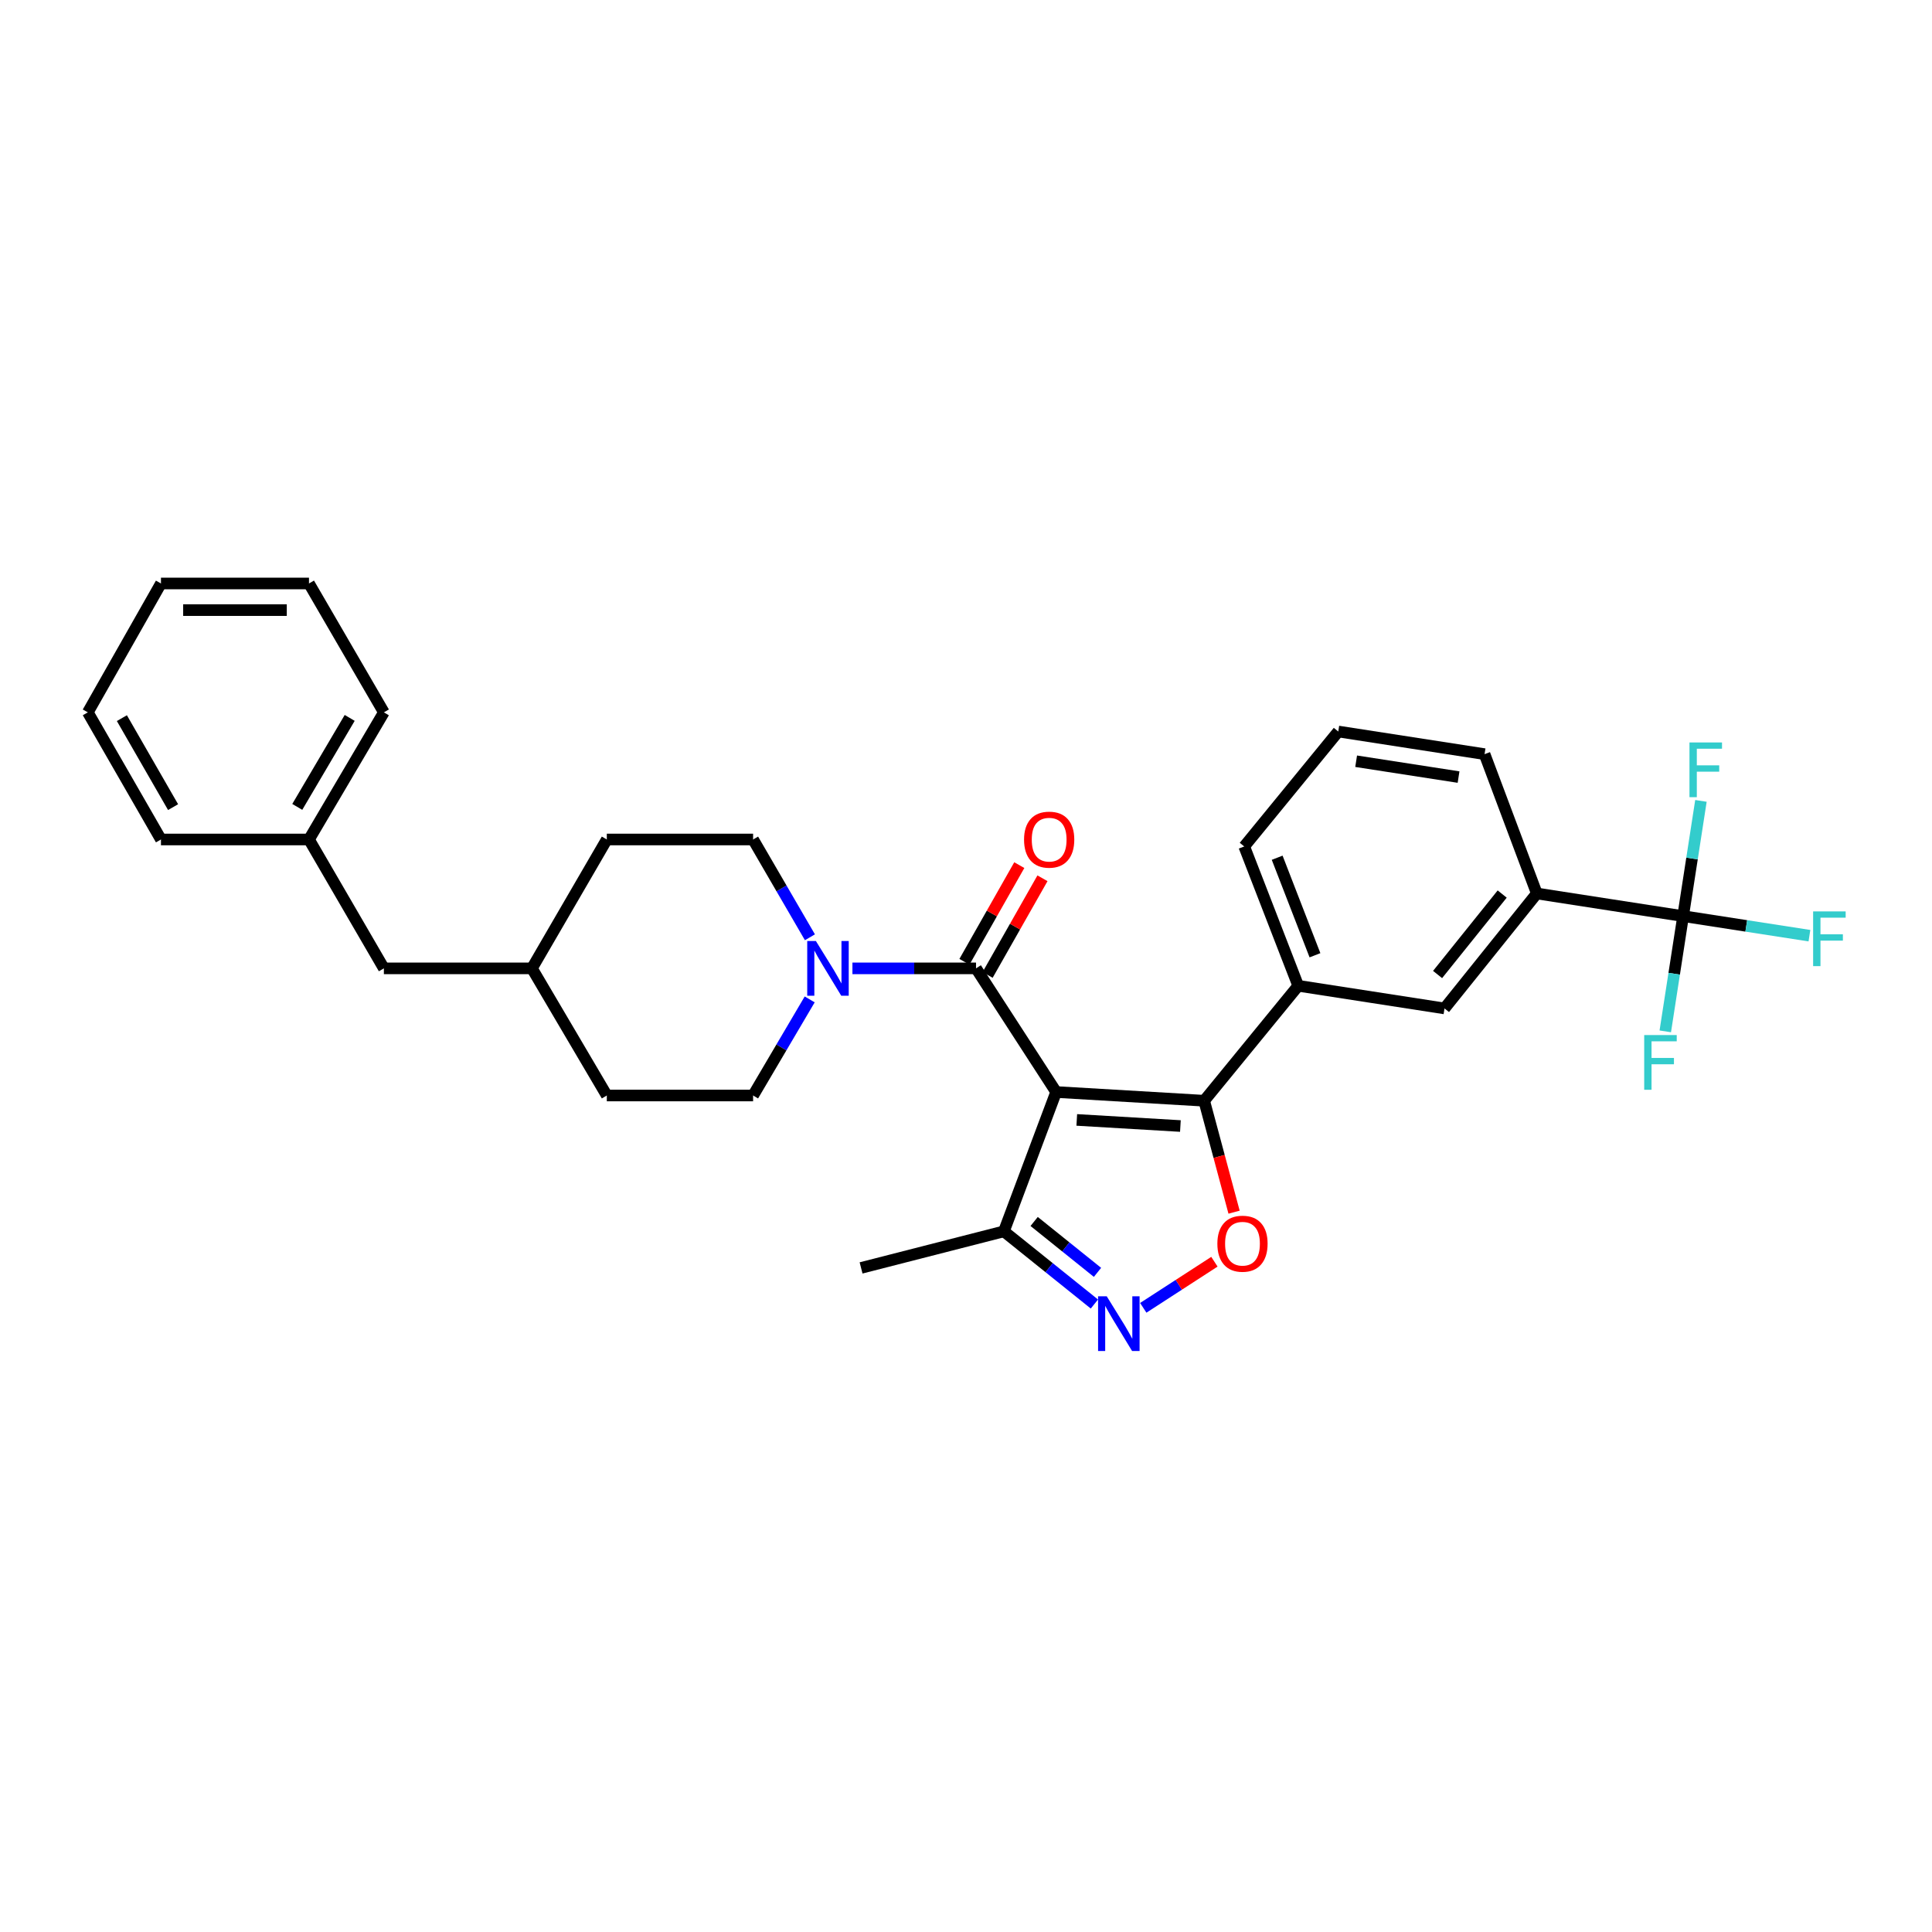 <?xml version='1.0' encoding='iso-8859-1'?>
<svg version='1.1' baseProfile='full'
              xmlns='http://www.w3.org/2000/svg'
                      xmlns:rdkit='http://www.rdkit.org/xml'
                      xmlns:xlink='http://www.w3.org/1999/xlink'
                  xml:space='preserve'
width='1000px' height='1000px' viewBox='0 0 1000 1000'>
<!-- END OF HEADER -->
<rect style='opacity:1.0;fill:#FFFFFF;stroke:none' width='1000' height='1000' x='0' y='0'> </rect>
<path class='bond-0' d='M 505.189,501.225 L 473.203,501.225' style='fill:none;fill-rule:evenodd;stroke:#000000;stroke-width:6px;stroke-linecap:butt;stroke-linejoin:miter;stroke-opacity:1' />
<path class='bond-0' d='M 473.203,501.225 L 441.217,501.225' style='fill:none;fill-rule:evenodd;stroke:#0000FF;stroke-width:6px;stroke-linecap:butt;stroke-linejoin:miter;stroke-opacity:1' />
<path class='bond-1' d='M 511.185,504.627 L 525.382,479.613' style='fill:none;fill-rule:evenodd;stroke:#000000;stroke-width:6px;stroke-linecap:butt;stroke-linejoin:miter;stroke-opacity:1' />
<path class='bond-1' d='M 525.382,479.613 L 539.579,454.598' style='fill:none;fill-rule:evenodd;stroke:#FF0000;stroke-width:6px;stroke-linecap:butt;stroke-linejoin:miter;stroke-opacity:1' />
<path class='bond-1' d='M 499.193,497.822 L 513.39,472.807' style='fill:none;fill-rule:evenodd;stroke:#000000;stroke-width:6px;stroke-linecap:butt;stroke-linejoin:miter;stroke-opacity:1' />
<path class='bond-1' d='M 513.39,472.807 L 527.586,447.792' style='fill:none;fill-rule:evenodd;stroke:#FF0000;stroke-width:6px;stroke-linecap:butt;stroke-linejoin:miter;stroke-opacity:1' />
<path class='bond-2' d='M 505.189,501.225 L 546.655,565.228' style='fill:none;fill-rule:evenodd;stroke:#000000;stroke-width:6px;stroke-linecap:butt;stroke-linejoin:miter;stroke-opacity:1' />
<path class='bond-3' d='M 419.096,517.294 L 404.448,542.161' style='fill:none;fill-rule:evenodd;stroke:#0000FF;stroke-width:6px;stroke-linecap:butt;stroke-linejoin:miter;stroke-opacity:1' />
<path class='bond-3' d='M 404.448,542.161 L 389.8,567.028' style='fill:none;fill-rule:evenodd;stroke:#000000;stroke-width:6px;stroke-linecap:butt;stroke-linejoin:miter;stroke-opacity:1' />
<path class='bond-4' d='M 419.213,485.136 L 404.506,459.827' style='fill:none;fill-rule:evenodd;stroke:#0000FF;stroke-width:6px;stroke-linecap:butt;stroke-linejoin:miter;stroke-opacity:1' />
<path class='bond-4' d='M 404.506,459.827 L 389.8,434.517' style='fill:none;fill-rule:evenodd;stroke:#000000;stroke-width:6px;stroke-linecap:butt;stroke-linejoin:miter;stroke-opacity:1' />
<path class='bond-5' d='M 623.275,569.74 L 546.655,565.228' style='fill:none;fill-rule:evenodd;stroke:#000000;stroke-width:6px;stroke-linecap:butt;stroke-linejoin:miter;stroke-opacity:1' />
<path class='bond-5' d='M 610.972,582.828 L 557.338,579.669' style='fill:none;fill-rule:evenodd;stroke:#000000;stroke-width:6px;stroke-linecap:butt;stroke-linejoin:miter;stroke-opacity:1' />
<path class='bond-6' d='M 623.275,569.74 L 631.014,598.581' style='fill:none;fill-rule:evenodd;stroke:#000000;stroke-width:6px;stroke-linecap:butt;stroke-linejoin:miter;stroke-opacity:1' />
<path class='bond-6' d='M 631.014,598.581 L 638.753,627.422' style='fill:none;fill-rule:evenodd;stroke:#FF0000;stroke-width:6px;stroke-linecap:butt;stroke-linejoin:miter;stroke-opacity:1' />
<path class='bond-7' d='M 623.275,569.74 L 671.958,510.241' style='fill:none;fill-rule:evenodd;stroke:#000000;stroke-width:6px;stroke-linecap:butt;stroke-linejoin:miter;stroke-opacity:1' />
<path class='bond-8' d='M 546.655,565.228 L 519.614,637.343' style='fill:none;fill-rule:evenodd;stroke:#000000;stroke-width:6px;stroke-linecap:butt;stroke-linejoin:miter;stroke-opacity:1' />
<path class='bond-9' d='M 519.614,637.343 L 543.036,656.154' style='fill:none;fill-rule:evenodd;stroke:#000000;stroke-width:6px;stroke-linecap:butt;stroke-linejoin:miter;stroke-opacity:1' />
<path class='bond-9' d='M 543.036,656.154 L 566.458,674.964' style='fill:none;fill-rule:evenodd;stroke:#0000FF;stroke-width:6px;stroke-linecap:butt;stroke-linejoin:miter;stroke-opacity:1' />
<path class='bond-9' d='M 535.275,632.235 L 551.67,645.403' style='fill:none;fill-rule:evenodd;stroke:#000000;stroke-width:6px;stroke-linecap:butt;stroke-linejoin:miter;stroke-opacity:1' />
<path class='bond-9' d='M 551.67,645.403 L 568.065,658.57' style='fill:none;fill-rule:evenodd;stroke:#0000FF;stroke-width:6px;stroke-linecap:butt;stroke-linejoin:miter;stroke-opacity:1' />
<path class='bond-10' d='M 519.614,637.343 L 445.691,656.272' style='fill:none;fill-rule:evenodd;stroke:#000000;stroke-width:6px;stroke-linecap:butt;stroke-linejoin:miter;stroke-opacity:1' />
<path class='bond-11' d='M 591.752,676.928 L 610.165,664.999' style='fill:none;fill-rule:evenodd;stroke:#0000FF;stroke-width:6px;stroke-linecap:butt;stroke-linejoin:miter;stroke-opacity:1' />
<path class='bond-11' d='M 610.165,664.999 L 628.578,653.069' style='fill:none;fill-rule:evenodd;stroke:#FF0000;stroke-width:6px;stroke-linecap:butt;stroke-linejoin:miter;stroke-opacity:1' />
<path class='bond-12' d='M 644.012,438.125 L 671.958,510.241' style='fill:none;fill-rule:evenodd;stroke:#000000;stroke-width:6px;stroke-linecap:butt;stroke-linejoin:miter;stroke-opacity:1' />
<path class='bond-12' d='M 661.061,443.96 L 680.623,494.441' style='fill:none;fill-rule:evenodd;stroke:#000000;stroke-width:6px;stroke-linecap:butt;stroke-linejoin:miter;stroke-opacity:1' />
<path class='bond-13' d='M 644.012,438.125 L 692.687,378.627' style='fill:none;fill-rule:evenodd;stroke:#000000;stroke-width:6px;stroke-linecap:butt;stroke-linejoin:miter;stroke-opacity:1' />
<path class='bond-14' d='M 671.958,510.241 L 747.674,521.961' style='fill:none;fill-rule:evenodd;stroke:#000000;stroke-width:6px;stroke-linecap:butt;stroke-linejoin:miter;stroke-opacity:1' />
<path class='bond-15' d='M 747.674,521.961 L 795.452,462.463' style='fill:none;fill-rule:evenodd;stroke:#000000;stroke-width:6px;stroke-linecap:butt;stroke-linejoin:miter;stroke-opacity:1' />
<path class='bond-15' d='M 744.089,504.403 L 777.534,462.754' style='fill:none;fill-rule:evenodd;stroke:#000000;stroke-width:6px;stroke-linecap:butt;stroke-linejoin:miter;stroke-opacity:1' />
<path class='bond-16' d='M 795.452,462.463 L 768.41,390.347' style='fill:none;fill-rule:evenodd;stroke:#000000;stroke-width:6px;stroke-linecap:butt;stroke-linejoin:miter;stroke-opacity:1' />
<path class='bond-17' d='M 795.452,462.463 L 871.175,474.183' style='fill:none;fill-rule:evenodd;stroke:#000000;stroke-width:6px;stroke-linecap:butt;stroke-linejoin:miter;stroke-opacity:1' />
<path class='bond-18' d='M 768.41,390.347 L 692.687,378.627' style='fill:none;fill-rule:evenodd;stroke:#000000;stroke-width:6px;stroke-linecap:butt;stroke-linejoin:miter;stroke-opacity:1' />
<path class='bond-18' d='M 754.943,402.216 L 701.936,394.011' style='fill:none;fill-rule:evenodd;stroke:#000000;stroke-width:6px;stroke-linecap:butt;stroke-linejoin:miter;stroke-opacity:1' />
<path class='bond-19' d='M 871.175,474.183 L 875.789,444.359' style='fill:none;fill-rule:evenodd;stroke:#000000;stroke-width:6px;stroke-linecap:butt;stroke-linejoin:miter;stroke-opacity:1' />
<path class='bond-19' d='M 875.789,444.359 L 880.402,414.535' style='fill:none;fill-rule:evenodd;stroke:#33CCCC;stroke-width:6px;stroke-linecap:butt;stroke-linejoin:miter;stroke-opacity:1' />
<path class='bond-20' d='M 871.175,474.183 L 903.866,479.243' style='fill:none;fill-rule:evenodd;stroke:#000000;stroke-width:6px;stroke-linecap:butt;stroke-linejoin:miter;stroke-opacity:1' />
<path class='bond-20' d='M 903.866,479.243 L 936.556,484.304' style='fill:none;fill-rule:evenodd;stroke:#33CCCC;stroke-width:6px;stroke-linecap:butt;stroke-linejoin:miter;stroke-opacity:1' />
<path class='bond-21' d='M 871.175,474.183 L 866.559,504.007' style='fill:none;fill-rule:evenodd;stroke:#000000;stroke-width:6px;stroke-linecap:butt;stroke-linejoin:miter;stroke-opacity:1' />
<path class='bond-21' d='M 866.559,504.007 L 861.943,533.831' style='fill:none;fill-rule:evenodd;stroke:#33CCCC;stroke-width:6px;stroke-linecap:butt;stroke-linejoin:miter;stroke-opacity:1' />
<path class='bond-22' d='M 159.932,434.517 L 198.694,501.225' style='fill:none;fill-rule:evenodd;stroke:#000000;stroke-width:6px;stroke-linecap:butt;stroke-linejoin:miter;stroke-opacity:1' />
<path class='bond-23' d='M 159.932,434.517 L 198.694,368.714' style='fill:none;fill-rule:evenodd;stroke:#000000;stroke-width:6px;stroke-linecap:butt;stroke-linejoin:miter;stroke-opacity:1' />
<path class='bond-23' d='M 153.866,417.648 L 180.999,371.586' style='fill:none;fill-rule:evenodd;stroke:#000000;stroke-width:6px;stroke-linecap:butt;stroke-linejoin:miter;stroke-opacity:1' />
<path class='bond-24' d='M 159.932,434.517 L 83.312,434.517' style='fill:none;fill-rule:evenodd;stroke:#000000;stroke-width:6px;stroke-linecap:butt;stroke-linejoin:miter;stroke-opacity:1' />
<path class='bond-25' d='M 198.694,501.225 L 275.322,501.225' style='fill:none;fill-rule:evenodd;stroke:#000000;stroke-width:6px;stroke-linecap:butt;stroke-linejoin:miter;stroke-opacity:1' />
<path class='bond-26' d='M 198.694,368.714 L 159.932,302.007' style='fill:none;fill-rule:evenodd;stroke:#000000;stroke-width:6px;stroke-linecap:butt;stroke-linejoin:miter;stroke-opacity:1' />
<path class='bond-27' d='M 83.312,434.517 L 45.455,368.714' style='fill:none;fill-rule:evenodd;stroke:#000000;stroke-width:6px;stroke-linecap:butt;stroke-linejoin:miter;stroke-opacity:1' />
<path class='bond-27' d='M 89.586,417.771 L 63.085,371.708' style='fill:none;fill-rule:evenodd;stroke:#000000;stroke-width:6px;stroke-linecap:butt;stroke-linejoin:miter;stroke-opacity:1' />
<path class='bond-28' d='M 275.322,501.225 L 314.084,567.028' style='fill:none;fill-rule:evenodd;stroke:#000000;stroke-width:6px;stroke-linecap:butt;stroke-linejoin:miter;stroke-opacity:1' />
<path class='bond-29' d='M 275.322,501.225 L 314.084,434.517' style='fill:none;fill-rule:evenodd;stroke:#000000;stroke-width:6px;stroke-linecap:butt;stroke-linejoin:miter;stroke-opacity:1' />
<path class='bond-30' d='M 159.932,302.007 L 83.312,302.007' style='fill:none;fill-rule:evenodd;stroke:#000000;stroke-width:6px;stroke-linecap:butt;stroke-linejoin:miter;stroke-opacity:1' />
<path class='bond-30' d='M 148.439,315.795 L 94.805,315.795' style='fill:none;fill-rule:evenodd;stroke:#000000;stroke-width:6px;stroke-linecap:butt;stroke-linejoin:miter;stroke-opacity:1' />
<path class='bond-31' d='M 45.455,368.714 L 83.312,302.007' style='fill:none;fill-rule:evenodd;stroke:#000000;stroke-width:6px;stroke-linecap:butt;stroke-linejoin:miter;stroke-opacity:1' />
<path class='bond-32' d='M 314.084,567.028 L 389.8,567.028' style='fill:none;fill-rule:evenodd;stroke:#000000;stroke-width:6px;stroke-linecap:butt;stroke-linejoin:miter;stroke-opacity:1' />
<path class='bond-33' d='M 314.084,434.517 L 389.8,434.517' style='fill:none;fill-rule:evenodd;stroke:#000000;stroke-width:6px;stroke-linecap:butt;stroke-linejoin:miter;stroke-opacity:1' />
<path  class='atom-1' d='M 422.302 487.065
L 431.582 502.065
Q 432.502 503.545, 433.982 506.225
Q 435.462 508.905, 435.542 509.065
L 435.542 487.065
L 439.302 487.065
L 439.302 515.385
L 435.422 515.385
L 425.462 498.985
Q 424.302 497.065, 423.062 494.865
Q 421.862 492.665, 421.502 491.985
L 421.502 515.385
L 417.822 515.385
L 417.822 487.065
L 422.302 487.065
' fill='#0000FF'/>
<path  class='atom-2' d='M 530.047 434.597
Q 530.047 427.797, 533.407 423.997
Q 536.767 420.197, 543.047 420.197
Q 549.327 420.197, 552.687 423.997
Q 556.047 427.797, 556.047 434.597
Q 556.047 441.477, 552.647 445.397
Q 549.247 449.277, 543.047 449.277
Q 536.807 449.277, 533.407 445.397
Q 530.047 441.517, 530.047 434.597
M 543.047 446.077
Q 547.367 446.077, 549.687 443.197
Q 552.047 440.277, 552.047 434.597
Q 552.047 429.037, 549.687 426.237
Q 547.367 423.397, 543.047 423.397
Q 538.727 423.397, 536.367 426.197
Q 534.047 428.997, 534.047 434.597
Q 534.047 440.317, 536.367 443.197
Q 538.727 446.077, 543.047 446.077
' fill='#FF0000'/>
<path  class='atom-6' d='M 572.845 670.962
L 582.125 685.962
Q 583.045 687.442, 584.525 690.122
Q 586.005 692.802, 586.085 692.962
L 586.085 670.962
L 589.845 670.962
L 589.845 699.282
L 585.965 699.282
L 576.005 682.882
Q 574.845 680.962, 573.605 678.762
Q 572.405 676.562, 572.045 675.882
L 572.045 699.282
L 568.365 699.282
L 568.365 670.962
L 572.845 670.962
' fill='#0000FF'/>
<path  class='atom-7' d='M 630.108 643.735
Q 630.108 636.935, 633.468 633.135
Q 636.828 629.335, 643.108 629.335
Q 649.388 629.335, 652.748 633.135
Q 656.108 636.935, 656.108 643.735
Q 656.108 650.615, 652.708 654.535
Q 649.308 658.415, 643.108 658.415
Q 636.868 658.415, 633.468 654.535
Q 630.108 650.655, 630.108 643.735
M 643.108 655.215
Q 647.428 655.215, 649.748 652.335
Q 652.108 649.415, 652.108 643.735
Q 652.108 638.175, 649.748 635.375
Q 647.428 632.535, 643.108 632.535
Q 638.788 632.535, 636.428 635.335
Q 634.108 638.135, 634.108 643.735
Q 634.108 649.455, 636.428 652.335
Q 638.788 655.215, 643.108 655.215
' fill='#FF0000'/>
<path  class='atom-16' d='M 874.468 384.299
L 891.308 384.299
L 891.308 387.539
L 878.268 387.539
L 878.268 396.139
L 889.868 396.139
L 889.868 399.419
L 878.268 399.419
L 878.268 412.619
L 874.468 412.619
L 874.468 384.299
' fill='#33CCCC'/>
<path  class='atom-17' d='M 938.471 471.744
L 955.311 471.744
L 955.311 474.984
L 942.271 474.984
L 942.271 483.584
L 953.871 483.584
L 953.871 486.864
L 942.271 486.864
L 942.271 500.064
L 938.471 500.064
L 938.471 471.744
' fill='#33CCCC'/>
<path  class='atom-18' d='M 851.035 535.747
L 867.875 535.747
L 867.875 538.987
L 854.835 538.987
L 854.835 547.587
L 866.435 547.587
L 866.435 550.867
L 854.835 550.867
L 854.835 564.067
L 851.035 564.067
L 851.035 535.747
' fill='#33CCCC'/>
</svg>
